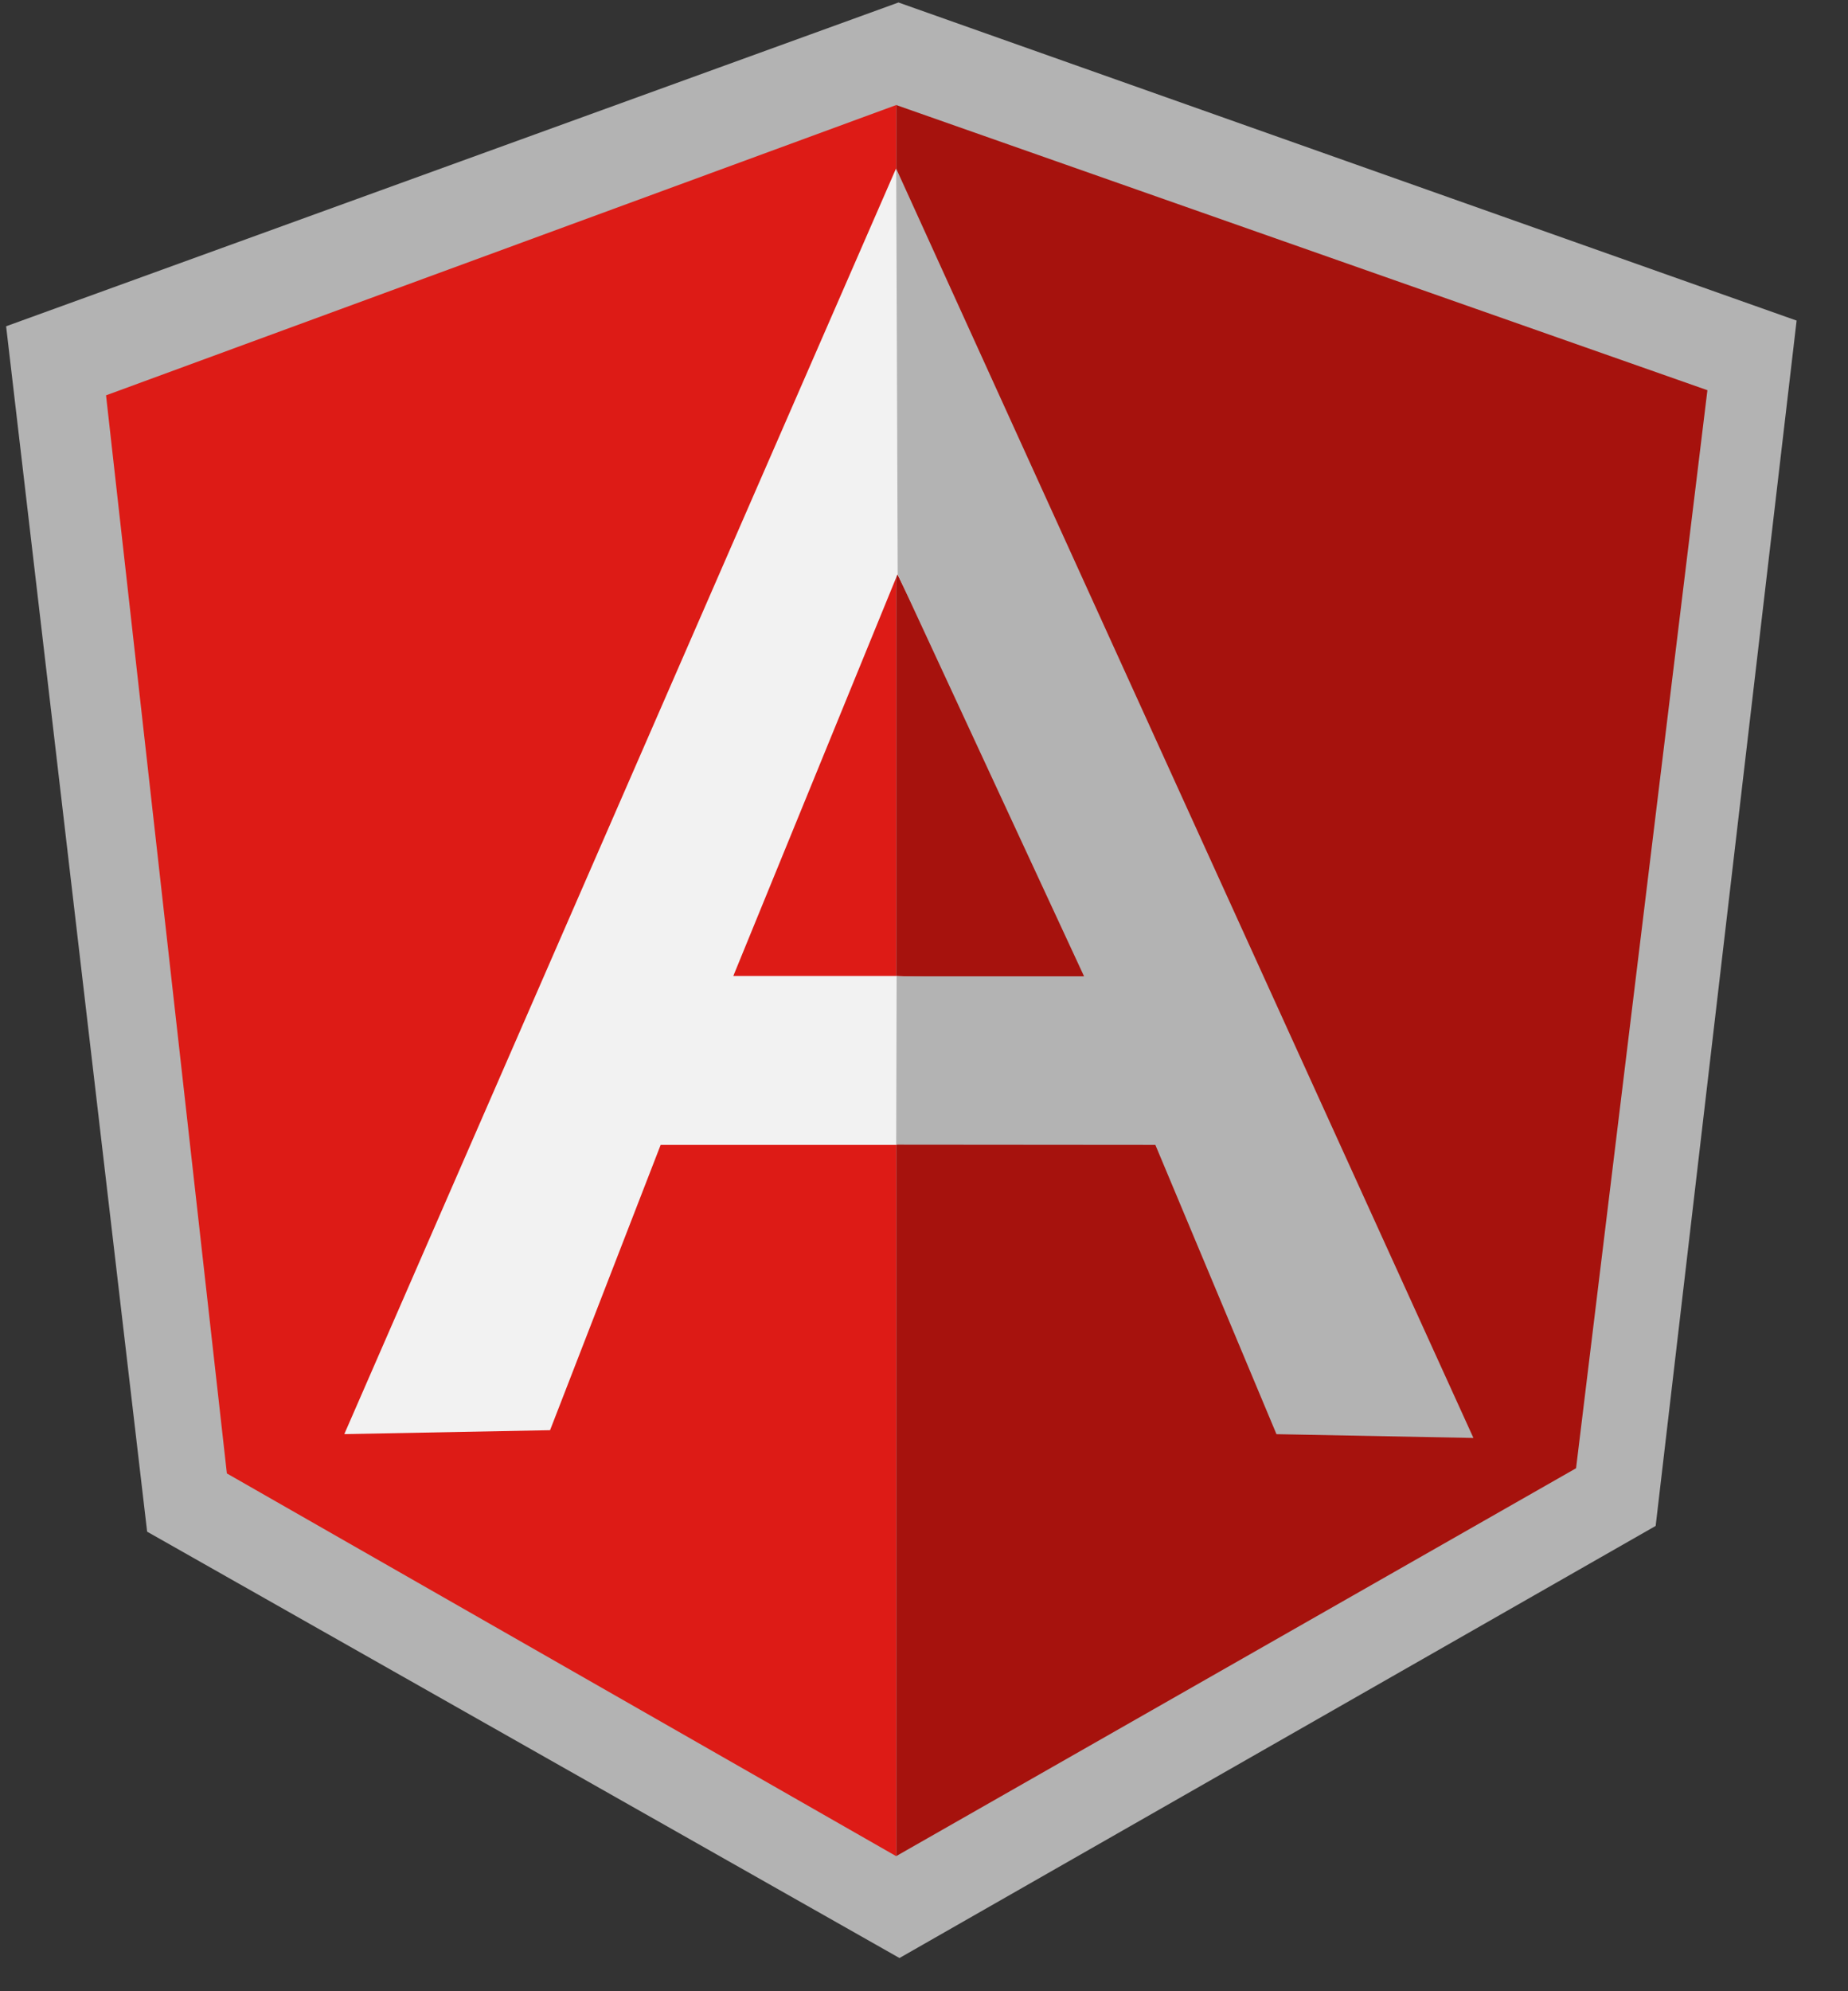 <?xml version="1.0" encoding="UTF-8"?>
<svg xmlns="http://www.w3.org/2000/svg" width="26" height="28" viewBox="0 0 26 28" fill="none">
  <rect x="0" y="0" width="26" height="28" fill="#333333" stroke="none"/>
  <g clip-path="url(#clip0_1899_28018)">
    <path d="M12.641 0.035L0.086 4.588L2.07 21.538L12.655 27.533L23.294 21.457L25.277 4.508L12.641 0.035Z" fill="#B3B3B3"></path>
    <path d="M24.022 5.487L12.609 1.477V26.1L22.174 20.646L24.022 5.487H24.022Z" fill="#A6120D"></path>
    <path d="M1.492 5.56L3.192 20.719L12.609 26.101V1.477L1.492 5.559L1.492 5.56Z" fill="#DD1B16"></path>
    <path d="M15.748 14.585L12.606 16.099H9.295L7.739 20.111L4.844 20.166L12.606 2.371L15.748 14.585V14.585ZM15.444 13.823L12.627 8.077L10.317 13.724H12.606L15.444 13.823V13.823Z" fill="#F2F2F2"></path>
    <path d="M12.609 2.371L12.63 8.077L15.252 13.729H12.615L12.609 16.096L16.255 16.099L17.959 20.167L20.73 20.22L12.609 2.371Z" fill="#B3B3B3"></path>
  </g>
  <defs>
    <clipPath id="clip0_1899_28018">
      <rect width="25.357" height="27.562" fill="white"></rect>
    </clipPath>
  </defs>
</svg>
